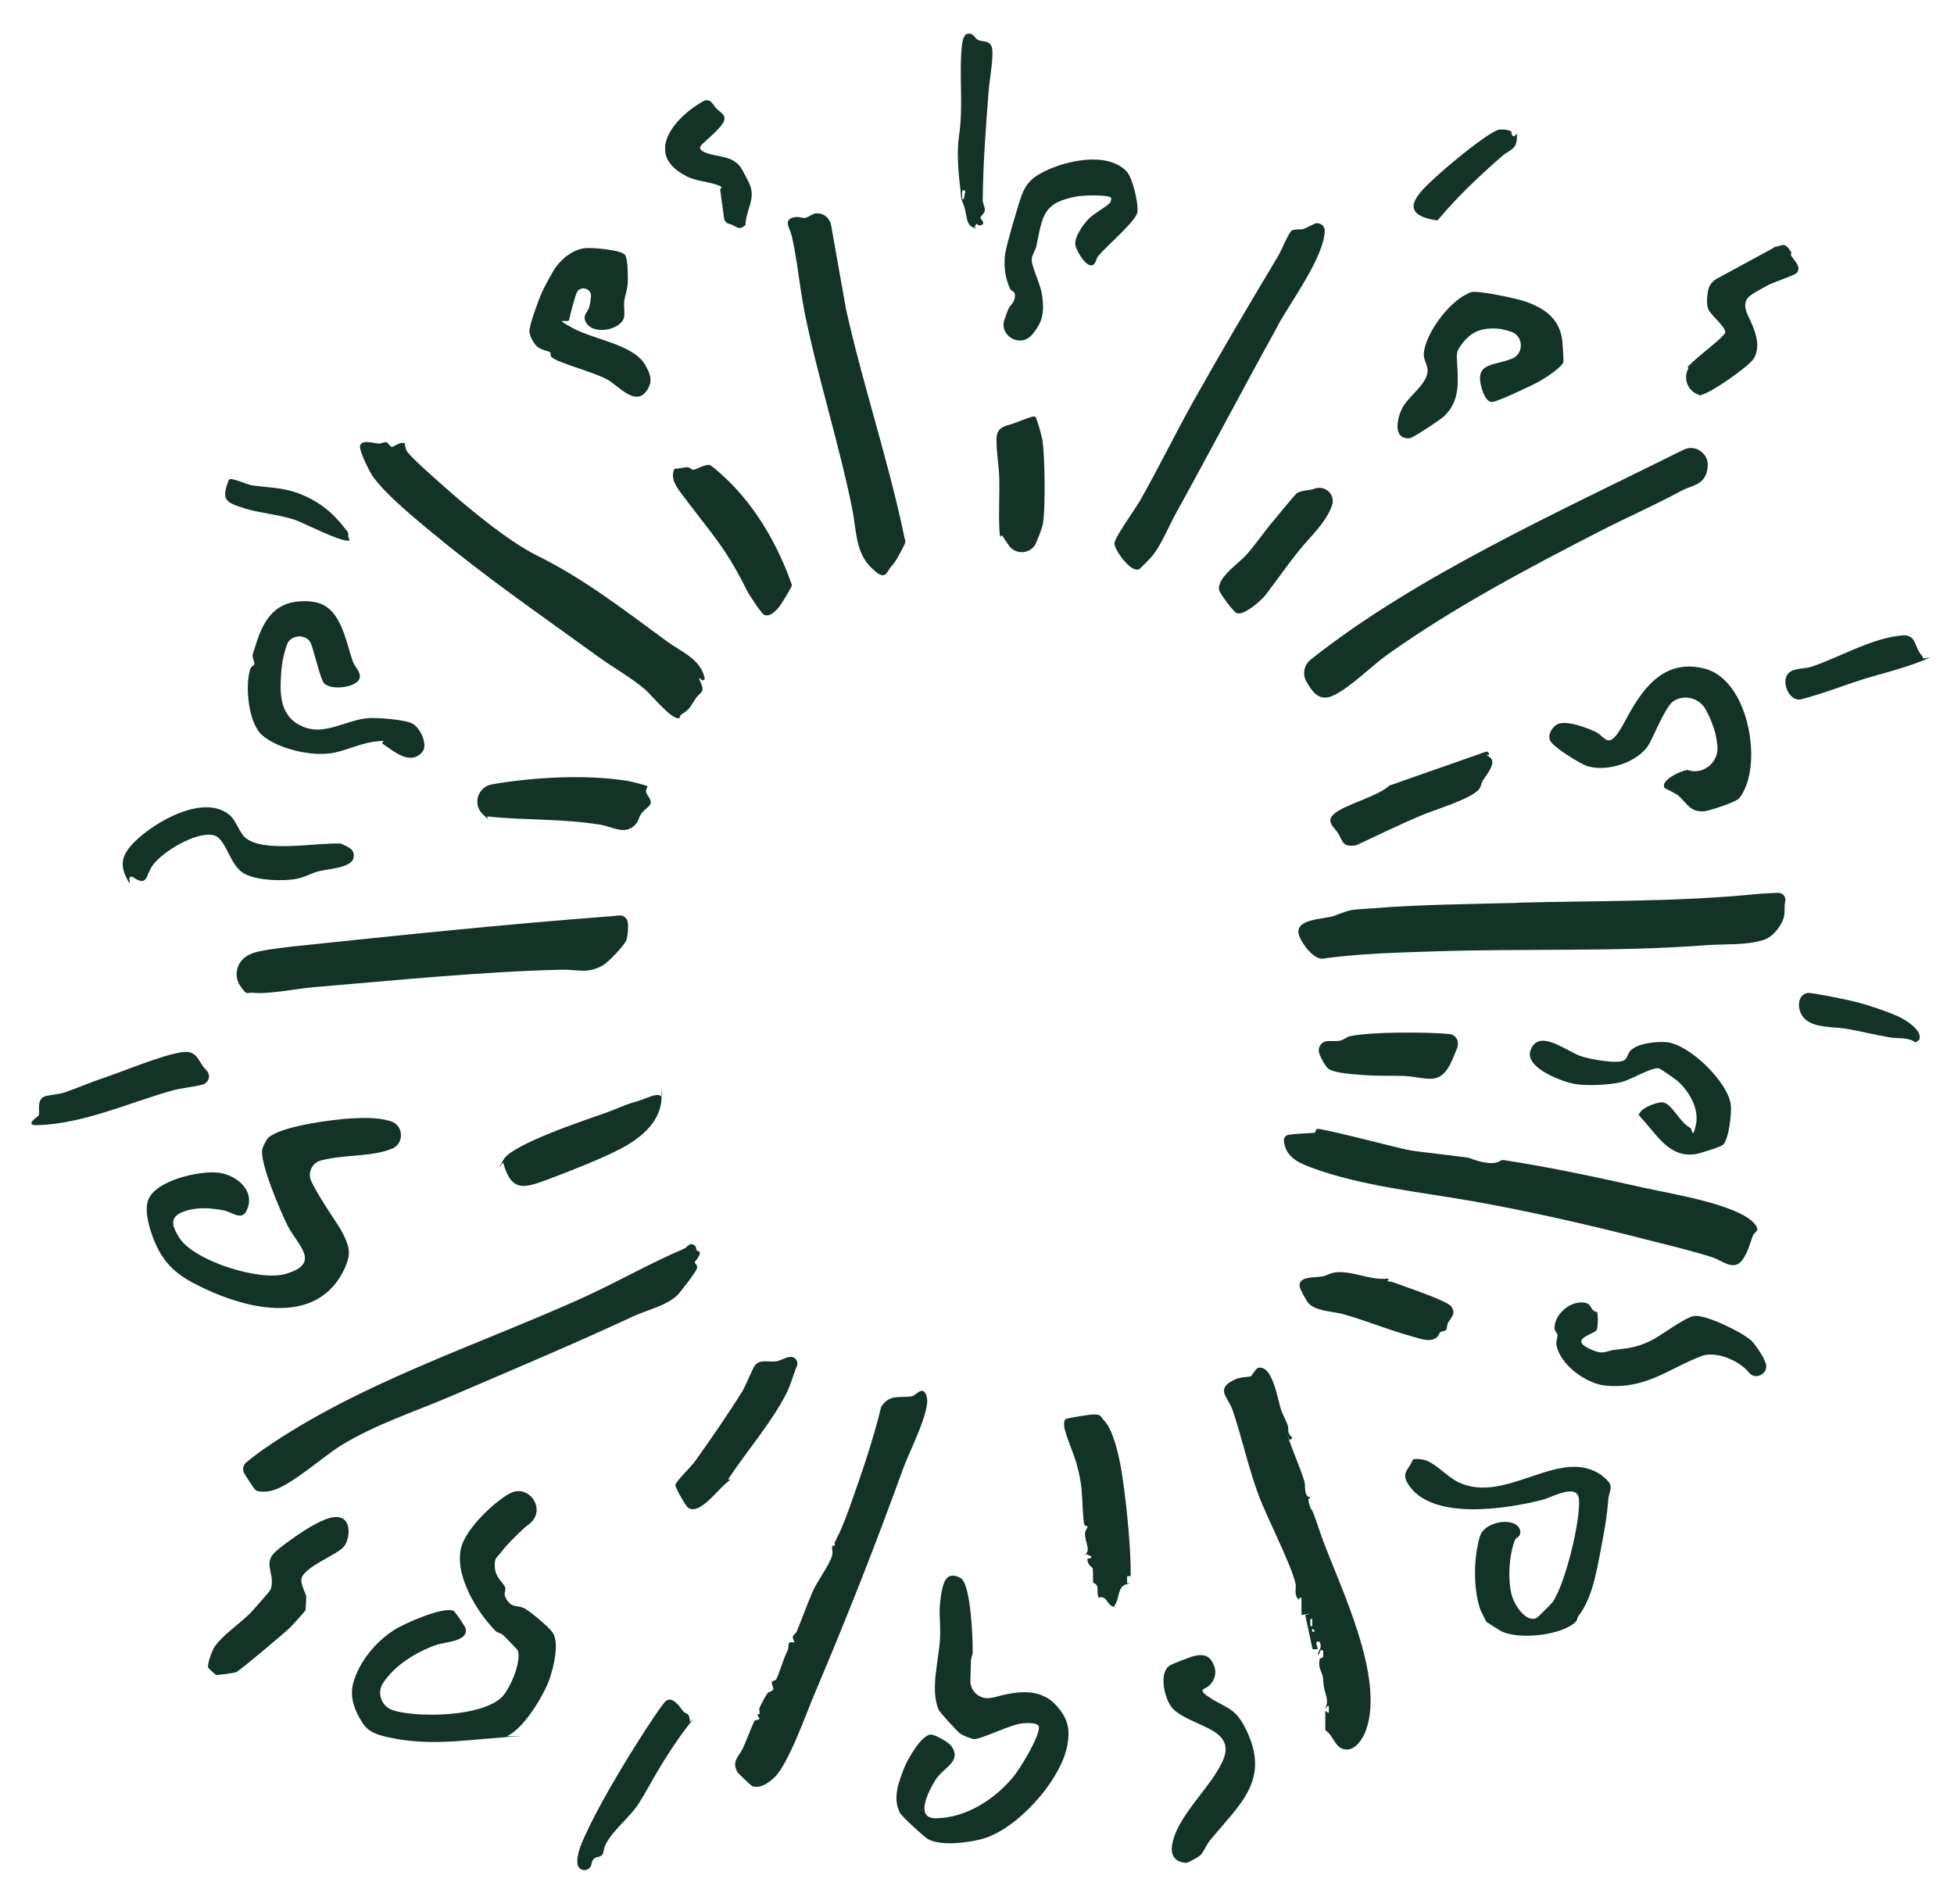 <svg viewBox="0 0 1108.3 1080" xmlns="http://www.w3.org/2000/svg"><g fill="#143327"><path d="m1078 360.5c-16.7 1.6-35 12.5-50.6 17.7-3.9 1.3-10.4.5-13.3 4-3.8 4.6.4 14.8 6.5 14.6 1.1 0 9.2-2.5 11.1-3.1 8.7-2.7 17.2-6 25.9-8.7 10.6-3.2 21.5-5.8 31.9-9.9s1.2-1 1.2-1.8c0-.5-.2-.9-.5-1.3-5-5.4-2.7-12.5-12.1-11.6z"/><path d="m860.8 512.1c-27.4.7-55.3.9-82.5 3.1-11.7.9-10.5 0-21.4 4.2-5.7 2.2-24.7 1.3-19.6 12.4 1.9 4.1 7 11.3 11.9 11.9s.6 0 1 0c21.3-2.9 42.4-3.4 63.8-4.1 51.1-1.7 102.8.4 153.8-3.5 10.4-.8 22 .2 32.3-2.9 5.2-1.6 9.6-7.1 11.4-12 1.2-3.3.4-7.4 1-9.6.8-2.6-1.2-5.3-3.9-5.2-4.1.2-8.3.3-12.2.7-45.2 4.5-90.2 3.7-135.6 4.9z"/><path d="m746.9 640.4c-.8.2-.6 2-1.3 2.1-4.6.4-9.9.4-14.9 1.2-1.6.3-2.6 1.8-2.5 3.4 1 8.6 7 11.9 15.2 15 28.6 10.7 63.1 14.1 91.9 19.2 33.1 5.9 66.7 13.6 97.8 21.6 12.7 3.3 25.7 6.2 38.3 10.3 5.5 1.8 12 8 16.8 1.5 3.1-4.3 4.2-8.7 5.9-13.5 1-3 4.9-2.7.8-7.4-9.6-10.8-47.7-16.8-62.4-20.1-26-5.8-52.7-11.6-79.5-15.7-.8-.1-1.6 0-2.2.5-4.2 2.8-13.2 0-17.1-1.6-1.6-.7-29.2-3.5-34.7-4.6-7.2-1.4-49.5-12.6-52.1-12z"/><path d="m246.1 302.9c29.9 24.9 61.7 46.7 93.5 69.8 8.3 6 18.4 11.6 26.2 18.3 4 3.4 14.7 16.9 19.2 16.4.7 0 .6-1.6 1.4-2.1 5.5-3.5 4.9-4.3 8.4-9.4 2.2-3.3 5.2-3.1 2.8-8.4s.2-1.6 1-1.6c.7 0 1.2-.7 1.1-1.3-2.4-10.8-13.1-14.8-21.1-20.6-24.3-17.8-47.4-35.8-74.2-49-16.6-8.2-41.1-28.7-55.3-41.5-4.3-3.8-14.6-12.9-17.8-16.9-1.1-1.3-1.3-2.8-1.6-4.4s-.4-.8-.8-.9c-2.5-.6-5.7 2.3-6.7 2.2-1.1-.2-2-2.5-3.3-2.7-1.1-.2-2.7.9-4 .8-3-.2-10.1-2.6-10.7 1.5-.4 2.8 5.3 14.3 7.2 17 7.8 11 24.4 24.2 34.6 32.8z"/><path d="m396.9 710.3c0-.6-1.4-.7-1.7-1.1-.4-.8-.4-2-.7-2.3-3.1-3.1-4.3.4-6.6 1.4-19.8 8.4-38.5 19.3-58.3 28.2-60 27-125.6 47.8-180 85.4-1.5 1-10.3 7.6-10.6 8.2-1.1 1.7-1.4 3-.8 4.9.2.7 6.2 10 7 10.4 2.5 1.1 6.6.7 9.2 0 10.7-2.8 28.8-19.2 38.8-25.4 19.8-12.2 42.1-19.3 63.3-28.4 34.2-14.7 68.8-29.2 102.7-45 8-3.7 18.5-5.9 24.8-11.8 1.7-1.6 10.8-13.4 11.3-15.3.6-2.2-1.2-2.6-1.2-3.5 0-1 3.2-3.2 2.8-5.9z"/><path d="m196 718.1c3.3-7.5 1.9-11.5-1.5-18.5-2.1-4.4-13.3-19.6-18-29.8-2.1-4.7.4-10.1 5.3-11.5 12.9-3.6 29-2 40.3-6.7h.2c7.2-3 6.7-13.5-.8-15.7s-14.5-1.9-21.8-1.6c-10.3.6-41.3 4.3-48 11.5-.5.5-2.8 5.1-2.9 5.8-1.8 7.4 10.4 35.8 14.4 43.7 5.8 11.3 19.4 21.3-1.4 27.3-14.9 4.2-52-7.5-60.2-20.7-4.2-6.8-5.8-11.8 3.1-14.9 7.2-2.5 15.1-1.9 22.5-.4 4.4.9 9.9 6 12.7 0 5.5-11.8-6.8-21.1-17.6-21.6-10.6-.6-32.8 4.5-37.8 14.6-2.9 5.9-.2 15.4 1.9 21.3 4.5 12.5 10.8 20.1 22.5 26.4 27.3 14.7 71.4 27.2 87.1-9z"/><path d="m296.7 911.9c-3.5-1.5-6.7.3-9.8-5.5-1.5-2.8 0-3.6-.3-5.7-.5-2.7-5.4-5.3-5.9-11.4-.5-5.8 1-5.6 3.7-9.1 3.4-4.5 7.6-8.4 11.6-12.3 1-1 2.6-2.3 4.4-3.7 9.9-7.9-.5-23.2-11.5-17s-.2 0-.2.1c-9.2 5.3-24.1 19.6-27 30-4.4 15.5 8.7 37 19.4 47.8.9 1 3 1.1 4.3 2.3 1.2 1.2 8.2 8.3 8.4 8.9 1.9 6.5-4.6 22.2-9.7 26.8-11.8 10.3-43.6 11-58.4 7.7-.6-.1-1.5-.4-2.6-.7-6.6-1.9-9.6-9.7-5.9-15.4 6.7-10.3 19-17.7 29.9-21.6 5.2-1.9 19.1-2 16.9-9.7-.3-1.1-5.9-9.3-6.7-9.7-5.6-2.8-28.3 7.2-33.9 10.9-10.2 6.6-19.3 17.5-22.8 29.1-2.6 8.4.3 16 4.8 23.2 3.4 5.5 8.2 6.9 14.1 8.3 22.5 5.2 42.2 2 64.8.3s2.3-.3 3.3-.8c9.7-4.3 21-23.6 24-32.1 2.3-6.6 5.9-20.8 1.8-26.7-2.2-3.2-13.2-12.5-16.6-14z"/><path d="m968.4 266c1.9-8-6.4-14.6-13.7-10.8s-.2 0-.3.1c-69 34.5-151.1 71.2-211.1 118.9-3.8 3.1-4.7 8.5-2.2 12.6s6.4 11.6 14.7 7.9c10.1-4.6 22.2-17.1 31.4-23.6 37.1-26.4 79.2-48.7 119.5-69.4 15.7-8.1 31.8-15.1 47.3-23.5 5-2.7 11.4-2.8 13.8-9.6.1-.4.4-1.3.7-2.6z"/><path d="m144.3 540.3c-.6.2-1.7.6-2.9 1.2-6.7 3-9.3 11.3-5.3 17.4s3.6 3.9 7.4 4.2c9.6.9 24.6-2.4 34.7-3.2 46.1-3.8 93.8-8.8 140.6-9.9 9.2-.2 14.2 2.6 23.2-2.5 3-1.7 12.2-11.3 13.3-14.3.8-2.1 1.5-10 .2-11.8-2.3-3.2-4.5-2-7.8-1.8-60.3 4.5-120.4 10.8-180.5 17.1-5.5.6-18.1 2.1-22.9 3.6z"/><path d="m743.7 856.3c-.5-1.2-1.8-4.8-1.5-6s0-.2.2-.2l.4-.2c.3-.2.2-.6 0-.7-3.4-.6-2.2-6.8-3-9.2-2.3-7.3-5.9-15.5-8.5-22.8s0-.3.1-.4l1.4-1c.2-.1.2-.4 0-.6-3.1-2.5-1.7-4.8-2.4-6.8-1-3-3-6.3-3.9-9.2-1.8-5.4-4.8-25.7-13.1-23.3-1 .3-3.6 4.6-3.9 4.7-1.8.6-5.5.2-9 1.8-11.7 5.4-3.9 10-1.3 17.6 5.3 15.7 8.6 31.5 14.5 47.6 4.7 12.9 18.9 40 21.2 51 .4 1.8-1 5.4 1.2 8.2s.3.2.4 0l1.2-.6c.2-.1.5 0 .5.3v9.2c0 .2.2.4.4.3l4.7-.9-2.7.9c-.2 0-.3.2-.2.4l4 18.7c0 .2.2.3.3.3h2.4c.2 0 .4-.2.3-.5-.4-1.3-1.9-4.6.9-3.7s.2 0 .2.2c1.4 2.9 0 3.8-.8 6.1s.5.7.7.2c.4-1 .4-2.6 2.1-1.4.1 0 0 3.2 0 3.4-.3.8-1.8.6-2 1.4-.9 4.7.8 6.3 1.7 9.5.4 1.4.4 5.3.9 7.2.8 3.6 2.3 6 1.2 9.6s.3.6.6.4l.2-.2c.2-.2.6 0 .6.2v3.4c0 .3-.4.5-.6.2l-.8-.8c-.2-.2-.6 0-.6.2v10.4c0 .1 0 .2.2.3 4.7 2.9 5.4 11.3 12.5 10.8 5.1-.4 8.9-6.7 10.4-11 10.6-29.8-13.9-79.5-24.6-108.1-2.3-6.3-3.8-11.6-6.2-17.2zm.2 66.1h-.3c-.2 0-.4-.2-.4-.4v-3.4c0-.2.2-.4.4-.4h.3c.2 0 .4.2.4.4v3.4c0 .2-.2.4-.4.4zm.3 2.7v-.8c0-.3.4-.5.6-.2l.8.8c.2.2 0 .6-.2.6h-.8c-.2 0-.4-.2-.4-.4z"/><path d="m525.8 792.8c-2-8.1-6.1-1.3-8.5-.9-6.9 1.3-12.4-1.6-17.4 5.9s0 .2-.1.2c-4.7 19.3-11.3 38.4-18 57.2-1.7 4.7-4.9 13.1-6.6 16-.6 1.2-1.1 2.4-1.7 3.5s-.1.6 0 .8c.4.5 0 1.3-.7 1.2-1.8-.2-.1 2.6-.8 5.4-1 4.8-8.6 14.8-11.1 20.7-3.4 8-5.8 14.7-9 22.6-.4 1-1.9 1.7-2.2 2.8-.3 1.2 1.1 3.3.9 3.3-.7.3-2.4-.7-3.1.6-.5.9-.2 3-.8 4.1-2.4 4.6-5 13.9-6.5 16.4-.4.6-2.4.7-2.5 1.7-.1.9 1.1 2.6.8 4-.2 1-2.4 1.1-3.2 2.1-1.1 1.5-3.6 6.2-4.4 8s.7 3.5-.5 3.8-.7.7-.5 1.1l.7 1c.3.4 0 1-.5 1.1l-1.7.3c-.2 0-.4.2-.5.4-2.3 5-4.2 10.3-6.4 15.2s-7.1 7.8-2.9 14.3c.4.5 7.4 7.2 7.9 7.4 4.4 1.8 9.4-1.7 12.6-4.7 8.2-7.7 18.2-36.6 23.3-48.5 17.8-41.9 34.5-84.3 50-127.2 3.2-8.8 15.3-32.2 13.3-40.1z"/><path d="m563.1 962.8s0 0-.1 0c-6.4 1.9-12.8-3-12.6-9.7s.2-7.3.3-10.9c0-1.7 1-3.4 1-5.2.1-7.4-1-38.9-6.9-42-9-4.8-10.1 4.4-11.2 10.8-1.4 8.4 0 15-.4 23.2-.6 12.5-5.7 28.8-.9 40.6.7 1.7 10.9 12.7 12.6 13.9 1.4.9 5.9 2.7 7.4 2.9 4 .3 20.5-8.2 27.4-8.9 1.8-.2 9.7-.9 9.6 2.4-.2 6-10.6 23.1-14.7 28.1-10.6 12.7-26.9 23.2-43.9 23.3-12.1 0-3.9-15.6-.2-21.6 4.5-7.3 15.5-10.5 9-19.5-1.5-2.1-9.3-6.5-11.6-6.4-5.4.4-13 13.9-14.9 18.6-3.3 8.2-6.9 17.7-2.5 25.9 1.1 2.1 13.7 13.6 15.8 14.8 7.3 4.1 22.5 2.1 30.5 0 19.8-5.1 45-33.3 48.6-53.2 1.7-9.5.2-15.4-6.3-22.6-9.6-10.6-23.4-7.9-36-4.4z"/><path d="m456.2 176.4c7.6 37.7 19.6 74.7 27.2 112.3 2.4 12 1.7 24.1 10.4 32.9s8.7 3.1 11.8-.4 4.6-7 6.6-10.7 1.2-3.7.8-5.6c-8.9-43.2-23.5-86.1-33.2-129.8l-8.4-47.4c-.7-3.8-3.9-6.7-7.8-6.7s-.6 0-.9 0c-2.4.4-4.2 2.4-6.2 2.6-1.6.2-3.4-.9-5.9-.4-6.8 1.4-2.5 6.3-1.6 10.3 3.3 14.1 4.4 28.6 7.2 42.7z"/><path d="m724.7 184.7c7.5-13.6 26.3-39 26.7-53.8 0-3.1-3.2-5.2-6-3.9s-5.3 2.6-6.1 2.9c-1.5.5-4.3-.2-6.5.8-1.8.9-6 11.5-7.9 14.6-16.4 27.3-32.3 54.3-47.7 81.7-10.4 18.6-20 38.3-30.6 57-2.6 4.6-14.6 21-14.5 24.3 0 3.5 9.3 16.9 14.1 14.5.5-.2 6.6-6.5 7.3-7.4 5.3-6.5 9.2-16.5 13.4-24.1 19.3-34.9 38.2-71 57.8-106.4z"/><path d="m909.3 837.4c-23.8-18.2-54.4 16.2-81.9 3.4-7.2-3.4-13.4-11.6-20.6-13-1.2-.2-4.5-.5-5.4 0-2.2 5.8-6.9 7.3-2.7 14 13.2 21 56.1 14 76.1 8.9 5.8-1.5 20.2-10 20.8 0 .8 12.3-7.8 47.6-14.9 57.9-.6.9-8.6 8.9-9.2 9.1-6.1 2.8-12.5-7.5-13.9-12.5-2.6-8.9-1.7-23.5 1.8-32 .5-1.1 3.2-1.5 2.9-4.4-.7-8.8-20.1-6.7-22.9 2.6-3.6 12.2-3.9 29.3.2 41.5.3.7 3.3 6.8 3.6 7.1.4.3 7.5 4.8 8.5 5.3 9.9 4.8 34.2 2.4 42.1-5.5.9-.9.8-2.3 1.4-3.1 8.6-10.8 11-28.9 13.7-42.8 1.6-8.3 2.6-14.2 3.3-23.1.5-6.4 4.2-7.8-3.1-13.4z"/><path d="m956.6 436.9c-2.6 0-15.1 5.6-12.5 9.9.2.4 6.1 3.1 7.5 4.2 5.1 4.1 6.5 9.4 14.3 9.2 3.1 0 17.2-4.9 19.8-6.8 2-1.4 3.7-5.3 4.6-7.6 8-19.7-.2-61-23.9-66.7-23.3-5.6-35.3 12.2-44.8 30.1s-10.6 8.6-16.8 5.8-17.8-7.1-22.3-3.7c-2.4 1.8-4.5 5.2-3.5 8.3 1.1 3.7 16.3 12.9 20.2 14.5 11.2 4.5 30.5-1.6 36.4-12.5 2.9-5.4 8.6-19.4 12.8-23.3.2-.2.6-.5.9-.7 6.2-3.9 14.5-1.7 18.1 4.7 3 5.4 5.2 11.8 5.8 14.8.4 2.1.7 4.1.9 6 .9 9.1-7.7 16.4-16.4 13.8s-.7-.2-1-.2z"/><path d="m176.2 341.1c-17.5-1.3-25.2 7-30.4 22.3-.3 1-2.4 7.5-2.5 7.9-.3 1.9 1.2 3.8.9 5.7 0 .5-1.8.6-2.4 2.9-2.8 9.5-1 30.2 6.9 37.1 8.5 7.4 25.6 11.4 36.6 10.5 9.3-.7 17.6-5.6 26.8-6.8s3.5.2 5 1.2c6.9 4.7 15.5 12.2 22.3 4.8 3.6-3.9-.8-13.6-5.3-16.2-4.1-2.4-21-3.7-26.2-3.1-11.7 1.3-23.4 9.4-34.9 5.2-14.1-5.2-14.5-17.8-13.5-31.2.4-5.5 1.5-10.9 3.4-16.1s11.2-6.3 13.6 0 0 0 0 0c1.7 4.5 5.3 20.1 7.3 22.2 4.3 4.5 19.5 2.3 20.3-3.3.5-3.2-2.9-6-3.9-8.9-4.6-12.7-6.8-32.8-23.9-34.1z"/><path d="m799.7 248.5c1.9-.2 17.6-10.6 19.6-12.6 9.8-9.7 7.4-21.3 7-33.8 0-1.7.4-3.3 1.3-4.7 5.6-8.7 11.8-12 23-10.9 1 .1 3.4.7 6.1 1.5 7.4 2.1 8 12.4 1 15.4s0 0-.1 0c-10.3 4.3-21.5 1.9-17.2 16.8.8 2.8 2.8 8.1 6.1 7.8 3.5-.4 22.2-9.3 26.3-11.5 3.2-1.8 13.4-8.2 14-11.4.1-.8-.5-10.5-.7-12.1-1.5-11.8-9.4-17.8-20.1-21.7-5.7-2.1-23.8-5.7-29.7-5.8-2.2 0-2.9.6-4.7 1.5-10.3 5.1-22.9 22.1-24 33.1-.4 3.8 1.8 6.2 2.1 9.3.8 7.7-10.3 14.8-14 21.4-3.4 6.1-6.1 19 4.3 17.7z"/><path d="m569.7 181.2c-3.1 9.3 8.9 16.2 15.4 8.9s.1-.1.2-.2c6.5-7.4 7.1-13.4 5.7-22.9-.8-5.8-6-15.9-5.8-19.8.1-2.8 2.1-5 2.6-7.6 3.7-17.5 3.6-24.8 23.7-28.3 3-.5 17.1-1 18.6.8.4.5.1 2.2-.7 3.1-2.1 2.3-9.2 6-12.1 9.1-3.1 3.3-7.9 10-7.4 14.5.3 2.9 6.3 13.5 10 11.5 1.7-.9 1.9-3.8 3.1-5.2 4.3-5.2 21.3-19.7 22.1-24.6.8-4.5-2.6-19.7-6.2-23.4-11-11.2-33.9-6.1-46.5.1-6.5 3.2-10.3 6.5-12.9 13.5-2.1 5.8-8.6 27.9-9.4 33.4-.9 7.1 0 13.7 3 20.1.4.9 2.5.7 2.6 3.2 0 4.5-2.7 5.3-3.8 8-.5 1.2-1.3 3.3-2.1 5.8z"/><path d="m304.6 196.5c2.2 2 6.8 2.7 7.4 3.3.5.5-.1 2 .9 2.8 3.9 3.4 24.3 8.5 31.8 12.8 5.8 3.3 15.3 14.7 21.5 7 4.5-5.6 2.9-10.2-.5-15.8-6.7-11.2-28.6-13.9-40.8-20.5s-2.5-2.7-2.1-4.6c1-4.9 3.5-13.7 4.3-15.5 2.1-4.4 8.7-2.4 8.1 2.4s-.6 3.9-1 5.8c-.7 2.7-3.8 4.4-2.1 8.1 3.8 8.4 20.5 4.8 21.9-2.5.5-2.7-.3-6.1.1-9.1.6-3.9 1.9-6.7 2-11.2 0-3.4.1-12.2-1.5-14.8-1.9-3-18.5-4.3-22.3-4-6.8.6-12.9 5.3-16.9 10.6-1.8 2.4-6.6 11.4-8 14.4-2 4.5-6.5 16.9-7.1 21.5-.4 2.7 2.4 7.7 4.4 9.4z"/><path d="m943.2 625.3c-2.4-.5-11 2.4-13 5.7s-.3 1.1-.2 1.6c0 .4.3.9.6 1.2 9 9.3 15.8 23.1 31.1 20.8 2.2-.3 14.4-4.1 15.6-5.3 3.4-3.4 4.9-17.7 4.4-22.6-1.4-12.8-23.6-34.6-36.6-35.6-5.8-.4-15.5.5-20 4.5-1.8 1.6-1.9 4.3-3.6 5.6-3.4 2.7-19.8-.5-24.4-2-8.1-2.5-24.3-16.4-29-3.5-3.6 10 18.2 18 25.5 19.2 7.1 1.1 20.1.5 26.9-1.4 4.8-1.3 17-8.6 20.6-7.5.7.2 9.5 6.3 10.6 7.3 6.5 5.9 12.2 15.7 10.2 24.7s-2 2.3-3.3 1.6c-5.9-2.9-10-13.3-15.4-14.4z"/><path d="m992.8 760c-4.9-4.5-25.6-14.6-31.9-13.6-5.5.9-18.7 11.2-24.7 14.1-7.7 3.7-12.3 4.2-20.3 5.1-5.2.6-6.1 2.9-12.6.2-14.9-6.2.7-8.8 2.3-11.4.8-1.2.9-8.9.3-10-.3-.5-1.8-.6-2.3-1.2-1.1-1.2-2-3.5-3.2-3.9-8.2-2.9-18.5 5.4-18.7 13.7 0 2.2 1.6 3 1.7 4.1.2 1.5-1 3.3-.6 5.7 2 11.3 16.9 22.1 27.9 23.1 22.9 2.2 35.6-9.6 54.5-16.8 8-3 21.3 2.6 26.5 9.1 0 0 0 0 .1.1 4 5.3 12.2.3 9.5-5.7s-1.5-3.1-2-4c-1.6-2.8-4.2-6.6-6.5-8.8z"/><path d="m687.3 963.5c-5.9-3.4-6-4.9-4.2-5.7 4.9-2.2 7.5-7.8 5.6-12.8s-4.6-7.1-10.8-5.9c-2.1.4-13 4.6-14.5 5.6-6.5 4.4-2.7 19.4 1.6 24.2 6 6.6 20.7 9.8 26.7 15.6 6.7 6.5 2.3 14.1-1.7 20.7-7.1 11.7-21.6 25.8-24.8 39.3-1.6 6.6 0 11.4 7.4 12.1 1.2.1 7.1-3.3 8.1-4.2 2.1-2 3.6-6.1 5.4-8.3 16.8-20.6 34.6-34 20.9-62.6-5.7-11.9-9.7-12.1-19.8-17.9z"/><path d="m636 833.6c-1.3-7.6-4.5-22.4-9.5-27.6-2.8-2.9-1.6-3.9-7-3.7-1.6 0-14.3 2.1-14.9 2.5-1.2.8-1.1 2.8-1 4.1.2 3.7 5.7 16.3 7.1 21.5 2 7.6 2.8 12.5 3.1 19.3.2 4.1.5 10.5 1 14.3.3 2 2.2 1.4 2.1 1.9-.1.9-1.5 2.2-1.5 4.1 0 4.1 2.7 8.4 1 10.7s-.1.7.2.9l2.1 1.1c.2 0 .3.3.3.5 0 1.2-2.1.2-2.2 1.2-.2 2.9 2.8 4.7 2.9 5 .3.8.3 7.3.3 8s1.6.5 2.2 2.1c.7 1.8 0 4.2.7 6.1s.4.4.7.4c4.5-.7 4 4 7.7 5.2s.5 0 .6-.2c3.4-4.1 1.7-11.1 7-12.4s.5-.3.4-.6v-3.6c0-.5.6-.8 1-.4.4.4 1 .1 1-.4 0-1.8 0-3.5 0-5.3-.3-14.9-2.8-39.9-5.3-54.7z"/><path d="m73.6 497.6c.4-.4 1.1-.5 1.6-.2 8.8 5.9 7.2-.7 11.4-6.6 5.5-7.8 25.6-19.9 35.1-16.9 6.3 2 8.6 16 15.7 20.9 6.8 4.7 23.1 5.2 31.1 3.6 4.5-.9 8.1-3.1 12.1-4.2 4.9-1.3 18.7-1.9 19.9-7.5 1.1-5.1-3.1-6.3-6.9-8.1s-.3-.1-.5-.1c-13.4-.8-44.1 5.6-54.2-3.6-3.1-2.8-5.1-9.5-8.4-12.4-14.6-12.7-42.8 3.6-54.2 15-6.4 6.4-8.6 11.9-4.9 19.7s1.5 1 2.1.4z"/><path d="m402.4 263.7c-3.1-.3-7.3 2.7-9.2 2.7-1 0-2.2-1.4-3.2-1.4-2.4 0-4.9 1-7.4.8-2.7 5.6 1.2 10.6 4.6 15.1 16 21.4 24.1 29.1 36.5 54.1 1.2 2.4 8 12.8 9.7 13.7 3.1 1.5 6.5-2 8.6-4.6 1.1-1.3 7.3-11.4 7.2-12.2-7.3-20.9-18.2-40.5-33.5-56.6-1.9-2-11.6-11.4-13.4-11.6z"/><path d="m194.5 861.4c-5.3-3.5-16.2 3.3-21.1 6.2-4 2.4-16 10.8-18.6 14-5 6.2 1.6 12.6-1.4 20.1-.3.8-10.1 11.9-11.3 13.1-5.9 6.1-16.4 12.8-20.8 19.9-1.1 1.8-4 9.6-3.2 11.2.1.3 4.1 4 4.4 4.1 1.2.2 10.3-1.1 11.5-1.6 2-.8 27.5-22.3 30.7-25.4 1.1-1.1 8.3-9.1 8.6-9.7.1-.3.4-7.1.4-7.5-.3-2.4-2.8-6.3-2.8-9.5 0-7.1 19.9-14.1 24.1-19 3-3.5 4.3-12.8-.3-15.8z"/><path d="m367.3 446c-.3-.5-9.3-2.7-10.8-3-23.4-3.9-53.5-2.2-76.5 1.7-.3 0-.6.1-.9.2-8 1.2-11.2 11.2-5.4 16.8s1.9 1.4 2.7 1.4c21.2 2.2 42.6 1.2 63.7 4.6 7.7 1.2 14.8 6.6 20.8-.6 1.2-1.4 1.6-3.9 2.9-5.7 1.2-1.7 4.5-4 5.1-5.2 1.1-2.7-2-4.9-2.4-6.9-.3-1.4.9-3.1.8-3.3z"/><path d="m452 774.9c.7-1.7.1-3.7-1.4-4.7-3-1.9-6.9 1.3-10.1 1.9-3.6.7-9.1-1.4-12.1 2.1-1.6 1.8-5.2 11.4-7.4 15-7.9 12.7-18 27.3-26.7 39.5-2.4 3.4-10 10.5-11.2 13.3-.6 1.3 5.8 11.9 6.9 12.9 6.2 5.2 16.7-9.5 21.9-13.7s1.1-1.2 1.3-1.9v-.4c.2-.4.4-.7.6-1.1 9.8-14.6 23.6-30.9 31.7-46.4 2.9-5.5 4.2-10.9 6.4-16.5z"/><path d="m1014.7 141.1c-2.7-3.1-2.9-2.2-6.4-1.4s-1.7.5-2.5 1l-31.9 17.3c-2.4 1.3-4.2 3.4-4.9 6s-1.1 7.4-.4 10.4c.9 4.1 10.7 11 9.9 14.3-.6 2.2-13 11.6-18.3 16.5s-2 2.3-2.6 3.7-.2.5-.3.8c-2.4 5.2-.1 11.5 5.2 13.8s1.4.5 2.1.5c5.1-.5 27.9-16.5 30.3-20.9 4.2-7.6.3-16.2-3.4-24s-.5-10.7 4.2-13.4 6.3-3.5 7.4-4.1c3.2-1.6 14.6-5.5 15.8-6.6 3.5-3.4-1.8-7.8-3-10.1-.6-1.2 1.2-.9-1.1-3.5z"/><path d="m788.4 445.4c-.2 0-.3.2-.5.3-7.3 6.5-25.2 10.5-31.4 16.1-4.7 4.2.4 7.6 2.4 10.7 2.7 4.3 2.2 8.1 10 7s.3 0 .4-.1c12-5.6 23.9-11.4 36.1-16.6 8-3.5 29.1-9.5 33.6-15.3 1.1-1.5 1.2-3.4 2.2-5 2-3.2 7.9-10.1 3.9-12.9s-.7-.9-.6-1.5c.3-1.1-.8-2.1-1.8-1.7l-54.2 19z"/><path d="m312.2 668.4c11-4.1 27.1-10.5 37.4-15.6 12-5.9 24.9-15.2 25.6-29.6s0-.9-.4-1.3c-.8-1.2-2.4-.9-3.7-.6-2.1.4-7 2.6-9.9 3.4-7.5 2.1-10.4 3.9-17.1 6.3-9.7 3.5-53.2 17.6-58.5 26.7s-.4 1.2-.2 1.8c4.9 17.4 12.3 14.3 26.9 8.9z"/><path d="m756.9 721.8c-2.7.3-4.5 1.8-7 2.2-4 .7-13.2-.2-12.8 5.3 0 1.7 4 8.8 5.3 10.1 4.1 4.3 13.8 4.4 19.5 6 13.2 3.7 26.1 9.1 39.3 12.7 4.2 1.1 9.5 3.4 13.4.7 1.4-.9 1.5-2.4 2.4-3.2.7-.6 2.4-.3 3.2-1.3.7-1 .5-2.9 1.1-4 1.8-3.1 4.7-5.1 1.9-9.2-2.4-3.5-27.3-11.6-33-13.8-.8-.3-1.7-.4-2.6-.5s-.6-.6-.2-.8c.4-.3.2-.9-.3-.8-10 1.2-20-4.7-30-3.5z"/><path d="m735 280.4c-1.7 1.4-9.3 11-11.7 13.8-5.7 6.5-10.5 13.9-16.3 20.4-4.2 4.8-17.5 13.6-15.4 20.4.7 2.1 7.8 11.8 9.8 12.7 3.9 1.9 14.4-7.4 16.8-10.7 6.3-8.3 12.3-16.9 18.8-25 6.2-7.6 15.2-15.7 18.5-25.3 2.2-6.1-3.9-11.8-10-9.5s-.3 0-.4.1c-3.3 1.1-7.4.6-10.3 3z"/><path d="m568.5 303.9c1.2 1.7 2.3 3.5 3.5 5.2 3.3 5.1 10.7 5.5 14.5.8s.2-.3.3-.4c1.1-1.6 4.2-9.8 4.6-11.7 1.7-8 1.3-39.9-.2-48.5-.3-1.9-3.1-12.3-4-12.9-1.6-1-9.3 3.1-15.3 4.7s-6.7 4.6-6.7 8.7c0 7.2 1.4 14.4 1.6 21.7.2 9.1-.4 18.3 0 27.5s.7 3.5 1.8 5z"/><path d="m115.9 614.7c.2 0 .4-.2.7-.4 2.4-1.7 2.6-5.2.5-7.2-4.8-4.5-4.7-11.7-13.9-10.3-11.5 1.6-33.6 11-45.9 15.1-5.7 1.9-13.9 5.4-20.9 7.8-3 1-10.1 1.5-11.6 2.4-3.9 2.1-2.2 7.7-2.8 10.5-.1.5-8.9 5.8-.8 5.6 26.4-.9 51-12.4 76.2-19.6 5.6-1.6 14.1-2.2 18.6-3.8z"/><path d="m387.7 970.8c-1.9-2.3-3.2-4.5-5.5-6s-4.1-.7-5.4.9c-2 2.5-4.6 6.3-5.3 7.3-11.9 17.7-29.1 45.7-38.1 64.8-2.5 5.3-7.3 14.8-5.6 20.4 0 .2.1.4.2.5 1.9 3.3 6.9 2.3 7.5-1.4s0-.4.1-.6c.3-1.7 1.6-3.1 3.3-3.4 4.5-.9 2.6-3.1 4.7-7.3 3.9-7.8 13.6-15.3 18.3-22.5 4.6-7.1 9-15.7 13.6-23.1s9.5-14.9 14.9-21.8.8-1.4.9-2.2c0-1.4-.3-3-1-3.9-.5-.7-2-.9-2.7-1.8z"/><path d="m796.5 610.3c12.9.6 20.2 6.3 26.9-8.4.6-1.3 3.2-7.6 3.3-8 0-.4.2-1.2.2-2 .1-2.7-1.9-5.1-4.7-5.4s0 0 0 0c-12.6-1.2-44.9-1.4-56.8 1.3-1.7.4-3.3 2.1-5.6 2.5-2.2.4-4.6 0-6.9.2-3.5.2-5.8 3.8-4.6 7.1s3.5 6.9 4.6 8.1c3 3.2 16.5 3.7 21.4 4.1 7.3.6 14.9.2 22.2.5z"/><path d="m389.2 99.9c5.6 2.8 11.1 2.9 16.7 4.7s2.4 1.7 2.6 3.1l2.2 16.1c.2 1.6 1.4 2.9 3 3.2 2.7.5 4.9 3.4 7.4 1.9s1.6-1.6 1.8-2.8c.9-8.2 5.9-13.8 2-22.3-.7-1.5-3.8-7.5-4.6-8.6-4.5-6.8-12.5-6-19.2-8.3s-3.5-4.5-1.3-6.5c4.1-3.7 9.4-8.5 10.7-11.4 1.6-3.8-1.7-5-3.9-7.2-1.1-1.1-2-2.7-3.2-3.9s-3.1-1.4-4.5-.5c-16.4 9.1-34.1 30.2-9.6 42.5z"/><path d="m546.9 117.3c1.5 3.7.8 10.4 5.3 11.8s.5 0 .6-.3l.8-1.5c.2-.4.9-.4 1 0v.2c.2.2.4.4.7.4 4.9-.5.8-3.5.8-4.4s2.3-2.4 2.5-4.2c.2-1.7-1.3-3.9-1.2-6 .2-20.9 1.8-41.6 3.4-62.2.4-5.7 3.3-21 1.6-24.8-1.5-3.5-5.1-2.5-7.6-3.6-1.9-.9-2.4-3.9-5.6-3.6-2.8.2-3.3 4.4-3.6 6.7-1.8 17.5 1 33.4-1.7 51.7-1.2 7.8-.4 20 .6 27.8.9 7-.1 5.7 2.4 11.8zm.6-8.7-.8 4c0 .3-.3.4-.5.4-.3 0-.5-.2-.5-.5v-4c0-.3.2-.5.5-.5h.8c.3 0 .6.3.5.7z"/><path d="m814.4 125c.6 0 1.1-.1 1.5-.6 10.7-12.8 23.4-24.8 36-35.8 4-3.5 7.9-3.5 8.4-9.5s-.6-1.7-1.5-1.8c-.9 0-1.5-.8-1.5-1.7s0-.8-.2-1c-1-1.1-6.2-1.5-7.9-.8-7.6 3.4-25.1 17.9-31.8 23.9-10.3 9.3-27.7 23.4-2.9 27.2z"/><path d="m138.4 288.3c9.3 2.8 19.7 3.5 29 6.6 3.6 1.2 19.2 9.1 26.3 11.1s3.5-.6 3.8-2.4c.1-.8 0-1.6-.6-2.3-6.1-8-12-14-21.3-18.7-12.4-6.3-20.1-5.6-32.6-7.3-1.7-.2-6.9-2.4-10.3-3.3s-3 .4-3.5 1.8c-3.6 9.6-.8 11.4 9.2 14.4z"/><path d="m1047.2 583.5c8.2 1.4 16.5 3.5 24.7 4.9 4.7.8 9.9-.3 14.6 2.8l2-1.3c2.2-4.6-5.5-9.9-9.1-12-5.5-3.2-19.7-7.8-26.2-9.5-3.7-1-25.9-5.6-28-5.2-6.3 1.3-5.8 9.9-2.2 14 5.3 6.1 17.3 5.1 24.3 6.3z"/></g></svg>